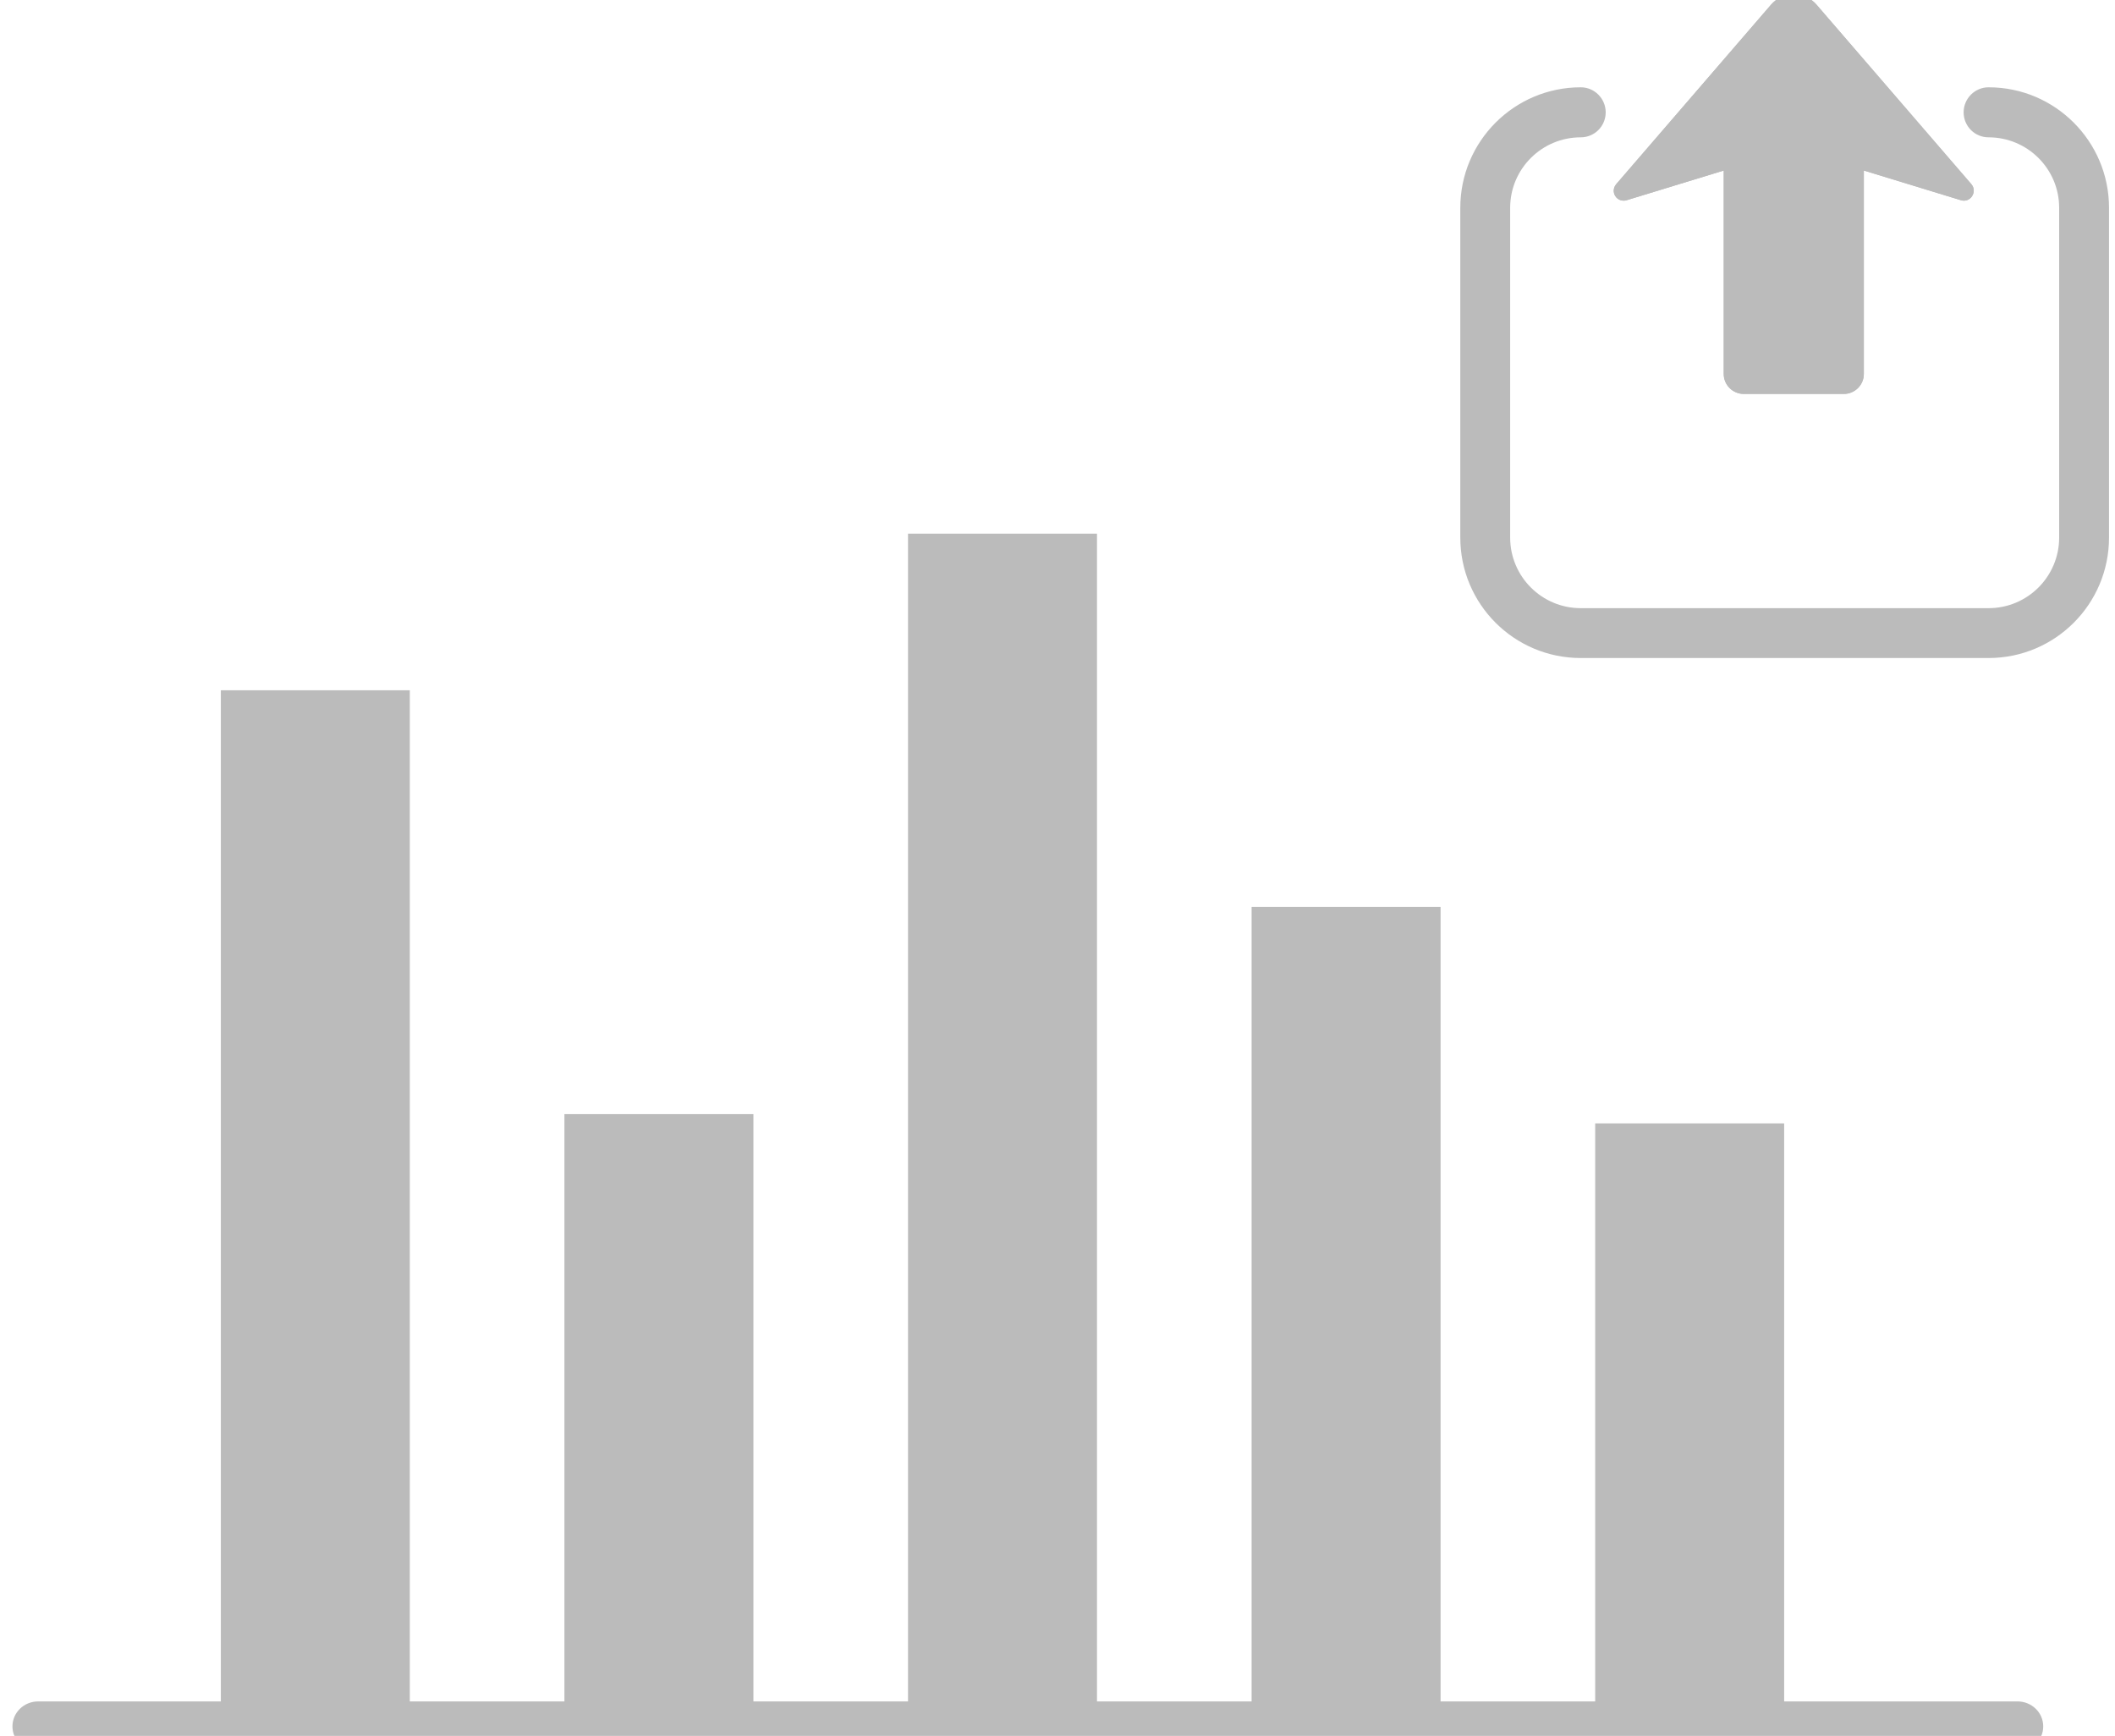 <?xml version="1.0" encoding="UTF-8" standalone="no"?>
<!DOCTYPE svg PUBLIC "-//W3C//DTD SVG 1.1//EN" "http://www.w3.org/Graphics/SVG/1.1/DTD/svg11.dtd">
<svg width="100%" height="100%" viewBox="0 0 106 87" version="1.1" xmlns="http://www.w3.org/2000/svg" xmlns:xlink="http://www.w3.org/1999/xlink" xml:space="preserve" xmlns:serif="http://www.serif.com/" style="fill-rule:evenodd;clip-rule:evenodd;stroke-linejoin:round;stroke-miterlimit:2;">
    <g transform="matrix(1,0,0,1,-1312,-7573)">
        <g transform="matrix(1,0,0,1,30,0)">
            <g transform="matrix(0.861,0,0,0.835,185.822,1277.46)">
                <path d="M1377,7641.69L1390.58,7641.69C1391.41,7641.69 1392.08,7642.36 1392.08,7643.19C1392.08,7644.02 1391.41,7644.69 1390.58,7644.69L1275.37,7644.69C1274.54,7644.69 1273.87,7644.02 1273.87,7643.19C1273.87,7642.36 1274.54,7641.69 1275.37,7641.69L1286,7641.69L1286,7581L1297,7581L1297,7641.69L1306,7641.69L1306,7606.44L1317,7606.44L1317,7641.69L1326,7641.69L1326,7571.6L1337,7571.6L1337,7641.69L1346,7641.69L1346,7594L1357,7594L1357,7641.69L1366,7641.69L1366,7607L1377,7607L1377,7641.69Z" style="fill:rgb(187,187,187);"/>
            </g>
            <g>
                <g transform="matrix(4.2733e-17,-0.67,0.698,4.10059e-17,-4010.3,8542.3)">
                    <path d="M1418.74,7715.92C1418.35,7715.92 1417.97,7715.77 1417.69,7715.5C1417.41,7715.23 1417.25,7714.87 1417.25,7714.49C1417.25,7712.57 1417.25,7709.2 1417.25,7707.29C1417.25,7706.91 1417.41,7706.55 1417.69,7706.28C1417.97,7706.01 1418.35,7705.86 1418.74,7705.86C1422.84,7705.86 1433.96,7705.86 1433.96,7705.86C1433.96,7705.86 1432.62,7701.66 1431.74,7698.89C1431.64,7698.59 1431.76,7698.25 1432.04,7698.08C1432.32,7697.9 1432.68,7697.93 1432.94,7698.14C1436.28,7700.9 1443.03,7706.49 1446.37,7709.26C1446.86,7709.67 1447.15,7710.26 1447.15,7710.89C1447.15,7711.51 1446.86,7712.11 1446.37,7712.52C1443.03,7715.28 1436.28,7720.87 1432.94,7723.64C1432.68,7723.85 1432.32,7723.87 1432.04,7723.69C1431.76,7723.52 1431.64,7723.19 1431.74,7722.89C1432.62,7720.12 1433.96,7715.92 1433.96,7715.92L1418.74,7715.92Z" style="fill:rgb(187,187,187);"/>
                    <path d="M1418.74,7715.92C1418.35,7715.92 1417.97,7715.77 1417.69,7715.5C1417.41,7715.23 1417.25,7714.87 1417.25,7714.49L1417.25,7707.29C1417.25,7706.91 1417.41,7706.55 1417.69,7706.28C1417.97,7706.01 1418.35,7705.86 1418.74,7705.86L1433.96,7705.86L1431.74,7698.89C1431.64,7698.59 1431.76,7698.25 1432.04,7698.08C1432.32,7697.9 1432.68,7697.93 1432.94,7698.14L1446.37,7709.26C1446.86,7709.67 1447.15,7710.26 1447.15,7710.89C1447.15,7711.51 1446.86,7712.11 1446.37,7712.52L1432.94,7723.64C1432.68,7723.85 1432.32,7723.87 1432.04,7723.69C1431.76,7723.52 1431.64,7723.19 1431.74,7722.89L1433.96,7715.92L1418.74,7715.92ZM1436.98,7705.37C1437.12,7706.15 1436.92,7706.96 1436.42,7707.6C1435.85,7708.35 1434.93,7708.8 1433.96,7708.8L1420.32,7708.8L1420.32,7712.98L1433.96,7712.98C1434.93,7712.98 1435.85,7713.42 1436.42,7714.17C1436.92,7714.82 1437.12,7715.62 1436.98,7716.4L1443.65,7710.89L1436.98,7705.37Z" style="fill:rgb(187,187,187);"/>
                </g>
                <g transform="matrix(0.698,0,0,0.847,419.023,1160.91)">
                    <path d="M1379.14,7578.48C1378.15,7578.48 1377.35,7577.82 1377.35,7577C1377.35,7576.19 1378.15,7575.52 1379.14,7575.52C1383.92,7575.52 1387.79,7578.72 1387.79,7582.65L1387.79,7602.16C1387.79,7606.1 1383.92,7609.29 1379.14,7609.29L1349.86,7609.29C1345.08,7609.29 1341.21,7606.1 1341.21,7602.16L1341.21,7582.65C1341.21,7578.72 1345.08,7575.52 1349.86,7575.52C1350.85,7575.52 1351.65,7576.19 1351.65,7577C1351.65,7577.82 1350.85,7578.48 1349.86,7578.48C1347.06,7578.48 1344.79,7580.35 1344.79,7582.65L1344.79,7602.16C1344.79,7604.47 1347.06,7606.34 1349.86,7606.34L1379.14,7606.34C1381.94,7606.34 1384.21,7604.47 1384.21,7602.16L1384.21,7582.65C1384.21,7580.35 1381.94,7578.48 1379.14,7578.48Z" style="fill:rgb(187,187,187);"/>
                </g>
            </g>
        </g>
    </g>
</svg>
